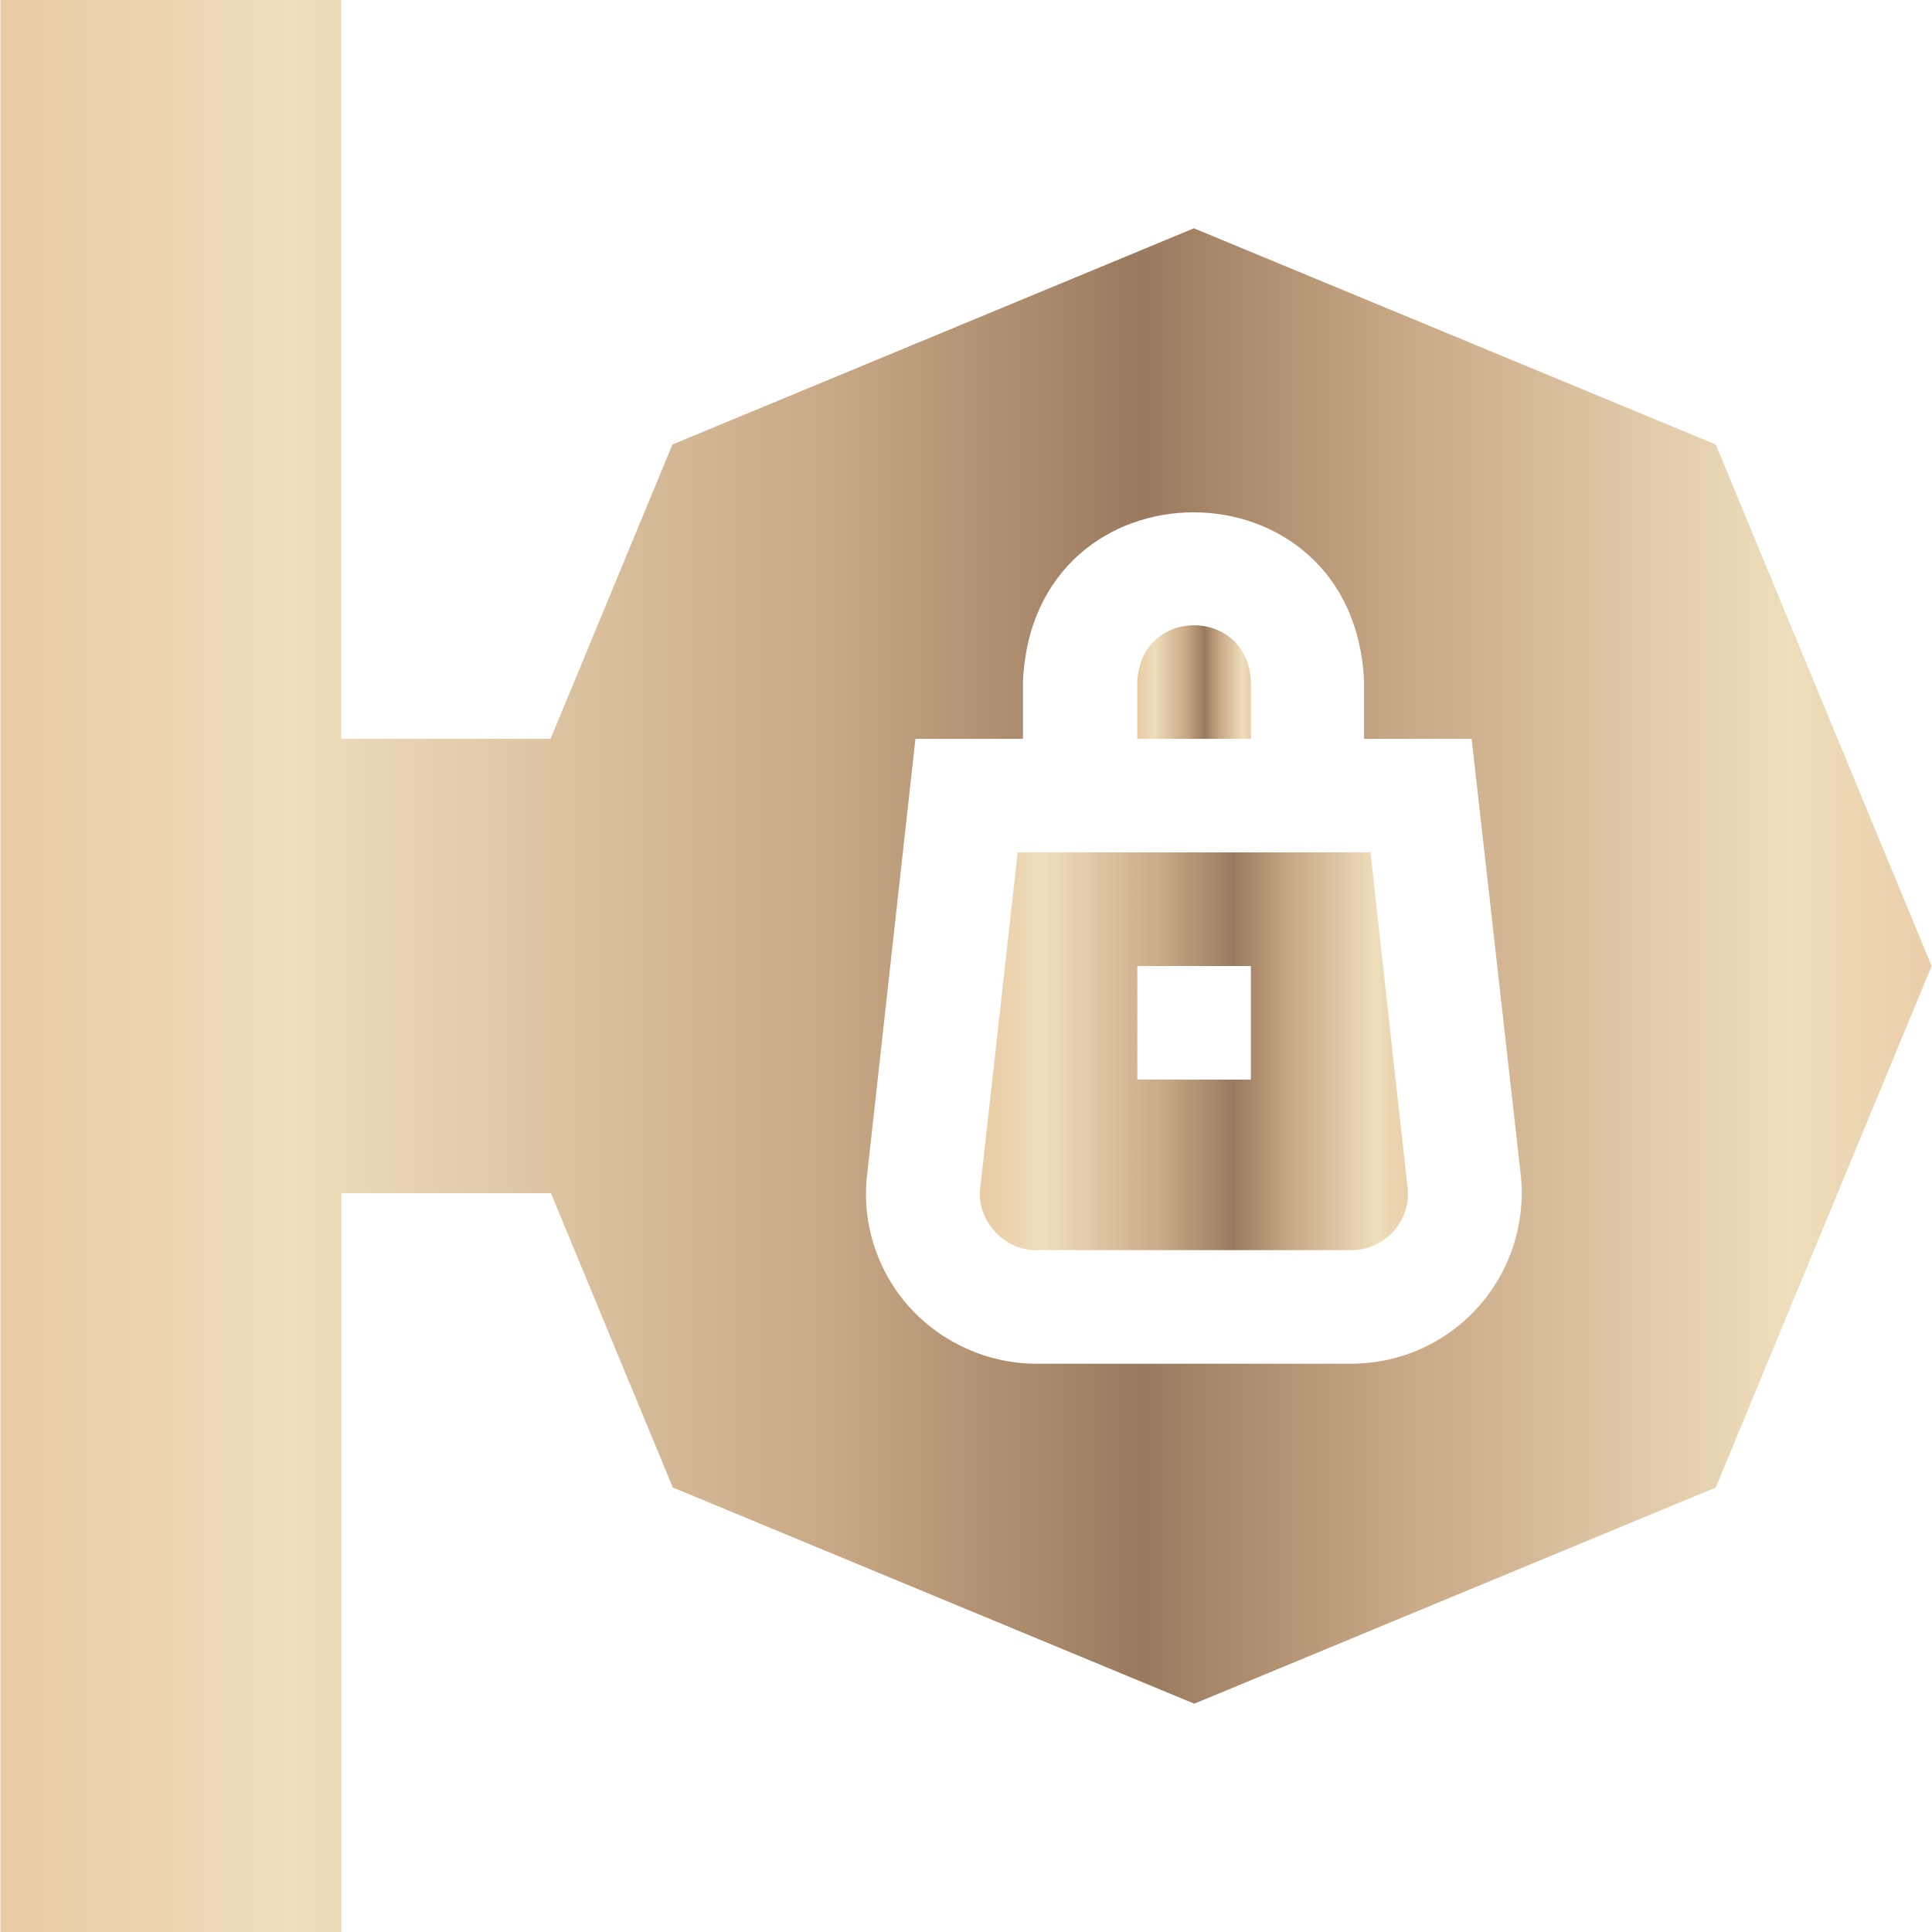 <?xml version="1.0" encoding="utf-8"?>
<!-- Generator: Adobe Illustrator 27.8.1, SVG Export Plug-In . SVG Version: 6.00 Build 0)  -->
<svg version="1.1" id="Layer_1" xmlns="http://www.w3.org/2000/svg" xmlns:xlink="http://www.w3.org/1999/xlink" x="0px" y="0px"
	 viewBox="0 0 512 512" style="enable-background:new 0 0 512 512;" xml:space="preserve">
<style type="text/css">
	.st0{fill:url(#XMLID_00000150825076983524179310000013533102885278222498_);}
	.st1{fill:url(#XMLID_00000003081755751024150670000017825132019367378360_);}
	.st2{fill:url(#XMLID_00000180338674671019409960000003545554659462507662_);}
</style>
<g id="XMLID_1987_">
	
		<linearGradient id="XMLID_00000081625361834127274790000007437063745064559241_" gradientUnits="userSpaceOnUse" x1="301.379" y1="180.745" x2="331.497" y2="180.745">
		<stop  offset="0" style="stop-color:#E9CBA3"/>
		<stop  offset="0.151" style="stop-color:#EEDEBC"/>
		<stop  offset="0.43" style="stop-color:#C9A885"/>
		<stop  offset="0.591" style="stop-color:#9A7A5F"/>
		<stop  offset="0.726" style="stop-color:#C9A885"/>
		<stop  offset="0.926" style="stop-color:#EEDEBC"/>
		<stop  offset="1" style="stop-color:#EACEA8"/>
	</linearGradient>
	<path id="XMLID_1988_" style="fill:url(#XMLID_00000081625361834127274790000007437063745064559241_);" d="M331.5,180.7
		c-0.8-20-29.3-20-30.1,0v15.1h30.1V180.7z"/>
	
		<linearGradient id="XMLID_00000084530087399098922550000017846600071387035580_" gradientUnits="userSpaceOnUse" x1="6.927083e-02" y1="256" x2="511.931" y2="256">
		<stop  offset="0" style="stop-color:#E9CBA3"/>
		<stop  offset="0.151" style="stop-color:#EEDEBC"/>
		<stop  offset="0.43" style="stop-color:#C9A885"/>
		<stop  offset="0.591" style="stop-color:#9A7A5F"/>
		<stop  offset="0.726" style="stop-color:#C9A885"/>
		<stop  offset="0.926" style="stop-color:#EEDEBC"/>
		<stop  offset="1" style="stop-color:#EACEA8"/>
	</linearGradient>
	<path id="XMLID_2050_" style="fill:url(#XMLID_00000084530087399098922550000017846600071387035580_);" d="M454.7,117.8L316.4,60.5
		l-138.2,57.3l-32.3,78H90.4V0H0.1v512h90.4V316.2h55.5l32.3,78l138.2,57.3l138.2-57.3L511.9,256L454.7,117.8z M391.7,346.4
		c-8.6,9.6-20.8,15-33.7,15h-83.3c-12.8,0-25.1-5.5-33.7-15c-8.6-9.6-12.7-22.4-11.2-35.1l12.8-115.5h28.5v-15.1
		c2.5-59.9,87.9-59.9,90.4,0v15.1h28.5L403,311.2C404.4,324,400.3,336.8,391.7,346.4L391.7,346.4z"/>
	
		<linearGradient id="XMLID_00000129206875730683024640000016194885500014824625_" gradientUnits="userSpaceOnUse" x1="259.704" y1="278.59" x2="373.145" y2="278.59">
		<stop  offset="0" style="stop-color:#E9CBA3"/>
		<stop  offset="0.151" style="stop-color:#EEDEBC"/>
		<stop  offset="0.43" style="stop-color:#C9A885"/>
		<stop  offset="0.591" style="stop-color:#9A7A5F"/>
		<stop  offset="0.726" style="stop-color:#C9A885"/>
		<stop  offset="0.926" style="stop-color:#EEDEBC"/>
		<stop  offset="1" style="stop-color:#EACEA8"/>
	</linearGradient>
	<path id="XMLID_2053_" style="fill:url(#XMLID_00000129206875730683024640000016194885500014824625_);" d="M363.2,225.9h-93.5
		l-9.9,88.7c-1.2,8.6,6.2,16.9,15,16.7h83.3c4.3,0,8.3-1.8,11.2-5c2.9-3.2,4.2-7.4,3.7-11.7L363.2,225.9z M331.5,286.1h-30.1V256
		h30.1V286.1z"/>
</g>
</svg>
